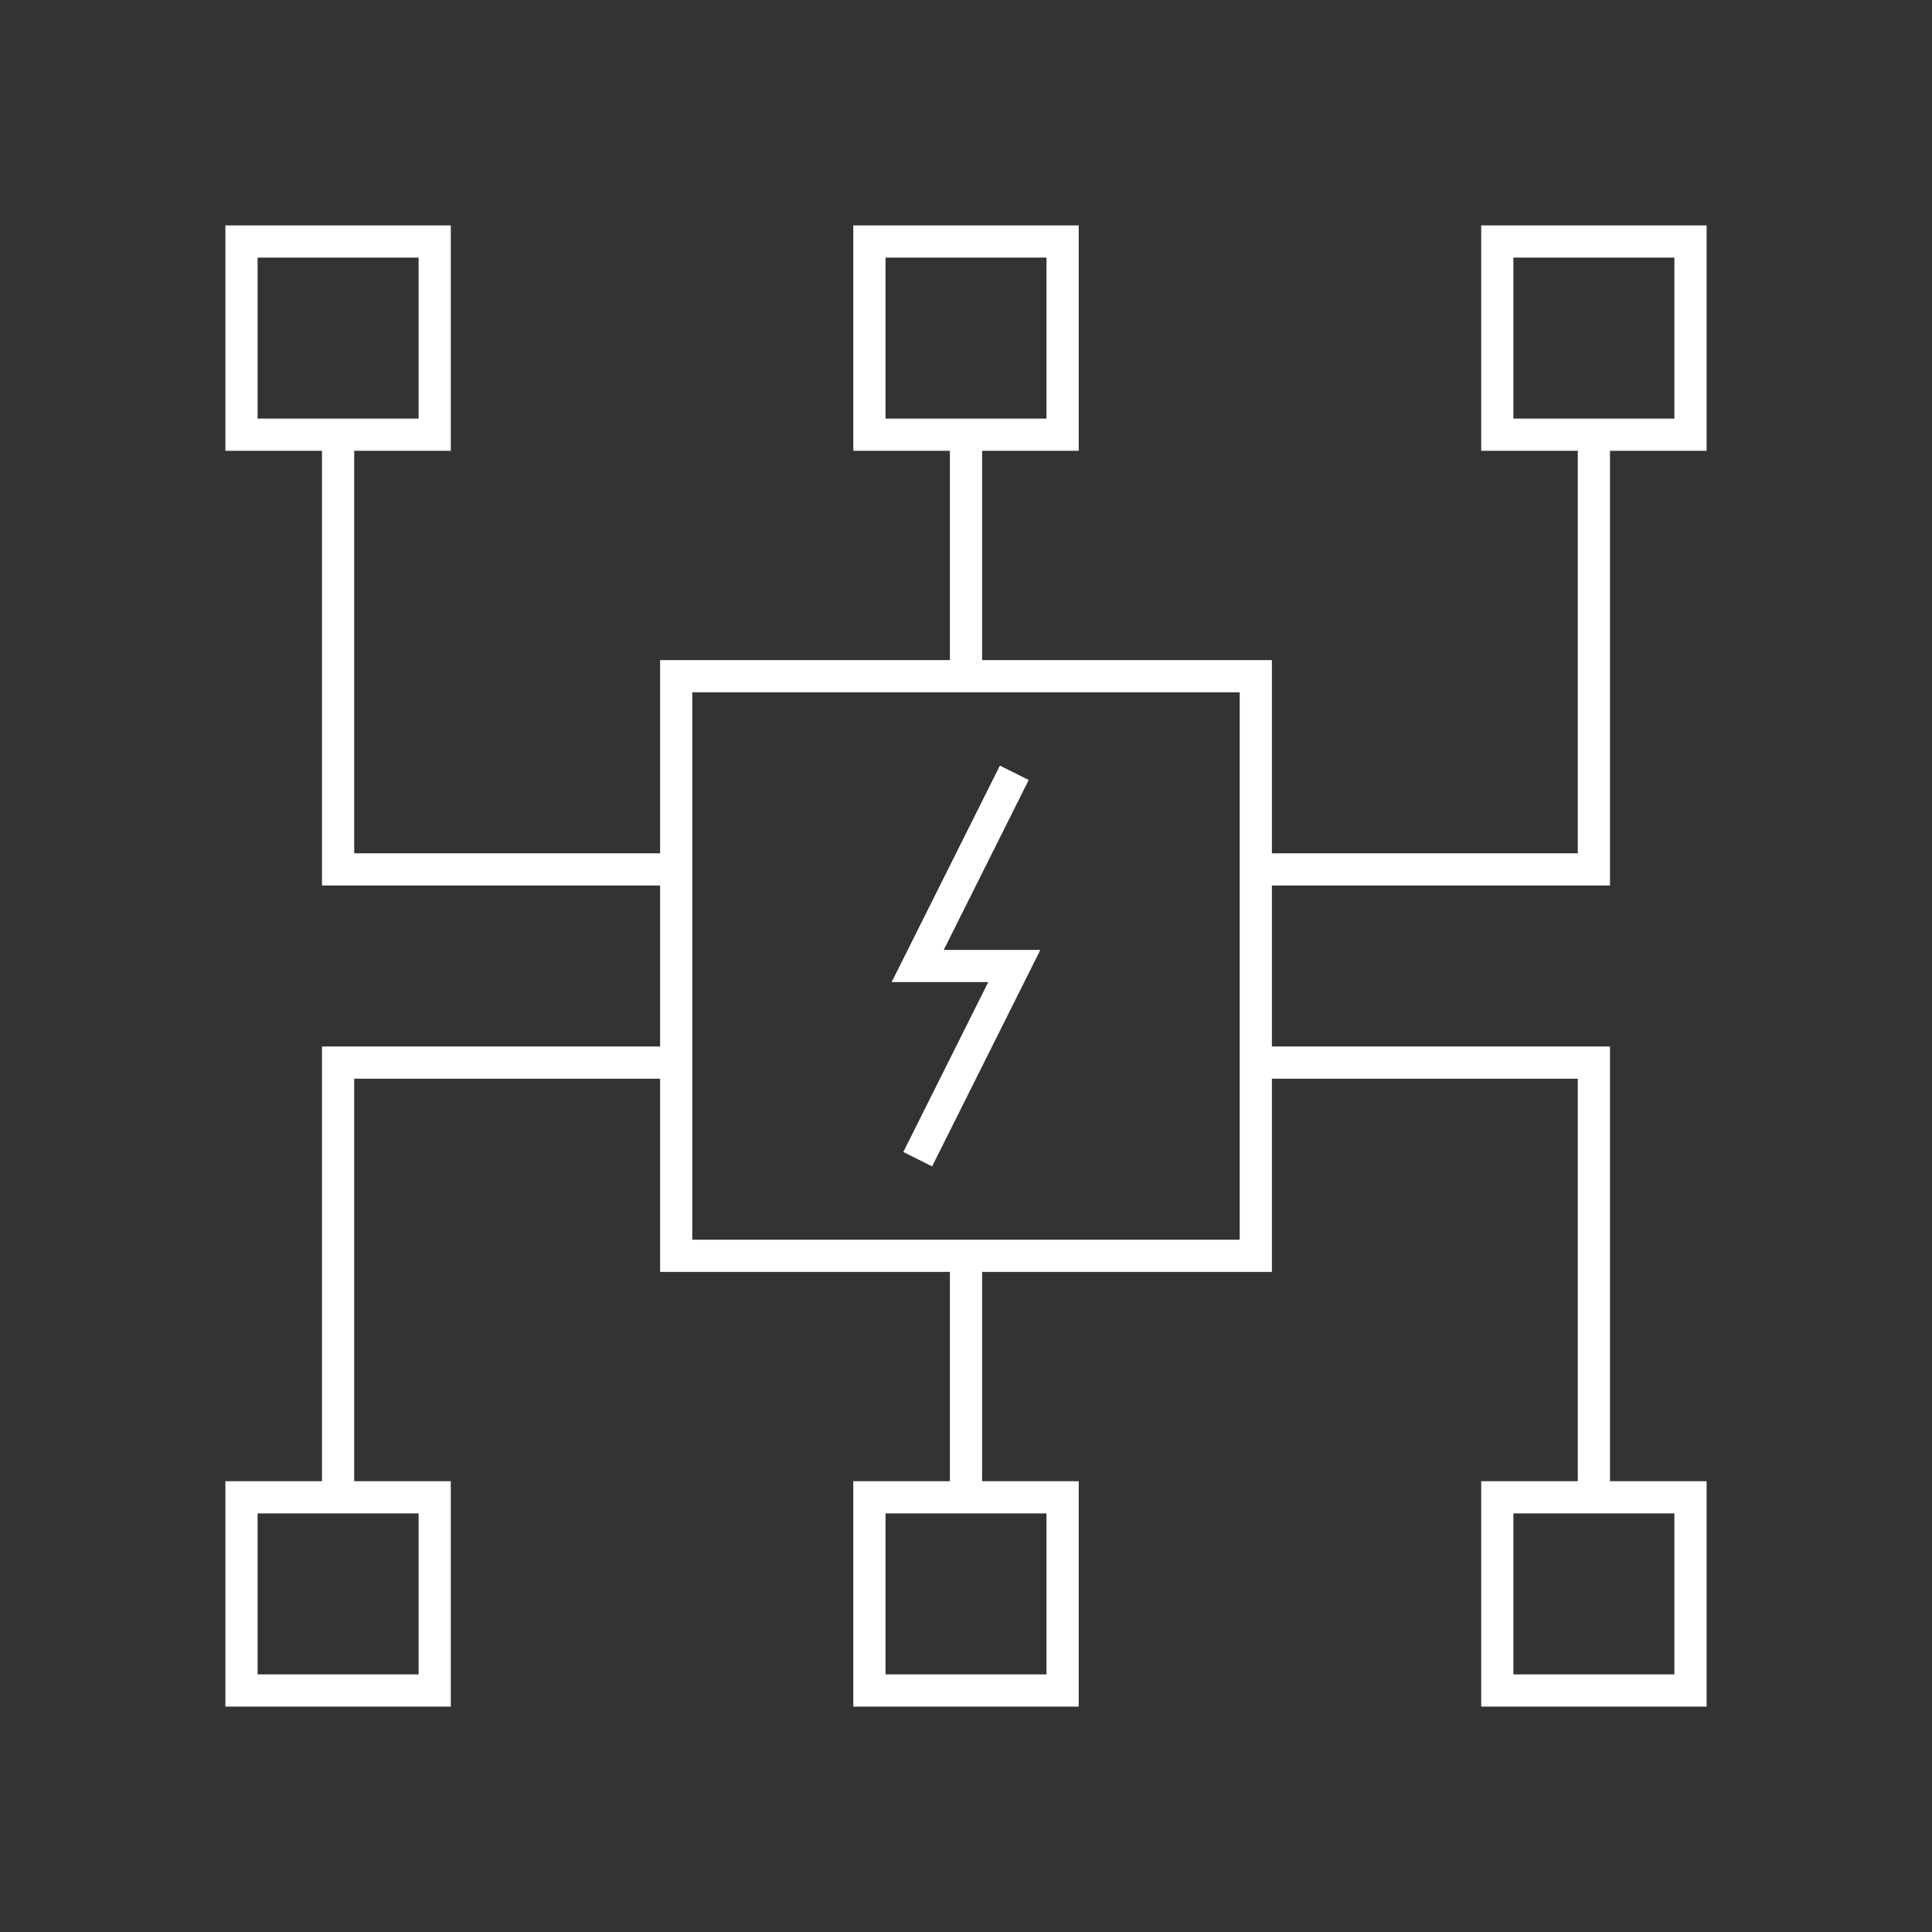<?xml version="1.0" encoding="UTF-8"?>
<svg xmlns="http://www.w3.org/2000/svg" id="Pikto_-_white" data-name="Pikto - white" viewBox="0 0 300 300">
  <rect x="0" y="0" width="300" height="300" fill="#333333" stroke="none"/>
  <defs>
    <style>
      .cls-1 {
        fill: none;
        stroke: #fff;
        stroke-miterlimit: 10;
        stroke-width: 5px;
      }
    </style>
  </defs>
  <polyline class="cls-1" points="195 135 247.5 135 247.5 67.5"></polyline>
  <polyline class="cls-1" points="247.5 232.5 247.5 165 195 165"></polyline>
  <polyline class="cls-1" points="105 165 52.5 165 52.5 232.5"></polyline>
  <polyline class="cls-1" points="52.5 67.5 52.5 135 105 135"></polyline>
  <rect class="cls-1" x="105" y="105" width="90" height="90"></rect>
  <rect class="cls-1" x="37.5" y="37.5" width="30" height="30"></rect>
  <rect class="cls-1" x="135" y="37.5" width="30" height="30"></rect>
  <rect class="cls-1" x="232.5" y="37.5" width="30" height="30"></rect>
  <rect class="cls-1" x="37.5" y="232.5" width="30" height="30"></rect>
  <rect class="cls-1" x="135" y="232.5" width="30" height="30"></rect>
  <rect class="cls-1" x="232.5" y="232.5" width="30" height="30"></rect>
  <line class="cls-1" x1="150" y1="67.5" x2="150" y2="105"></line>
  <line class="cls-1" x1="150" y1="195" x2="150" y2="232.5"></line>
  <polyline class="cls-1" points="157.5 120 142.5 150 157.5 150 142.5 180"></polyline>
</svg>
